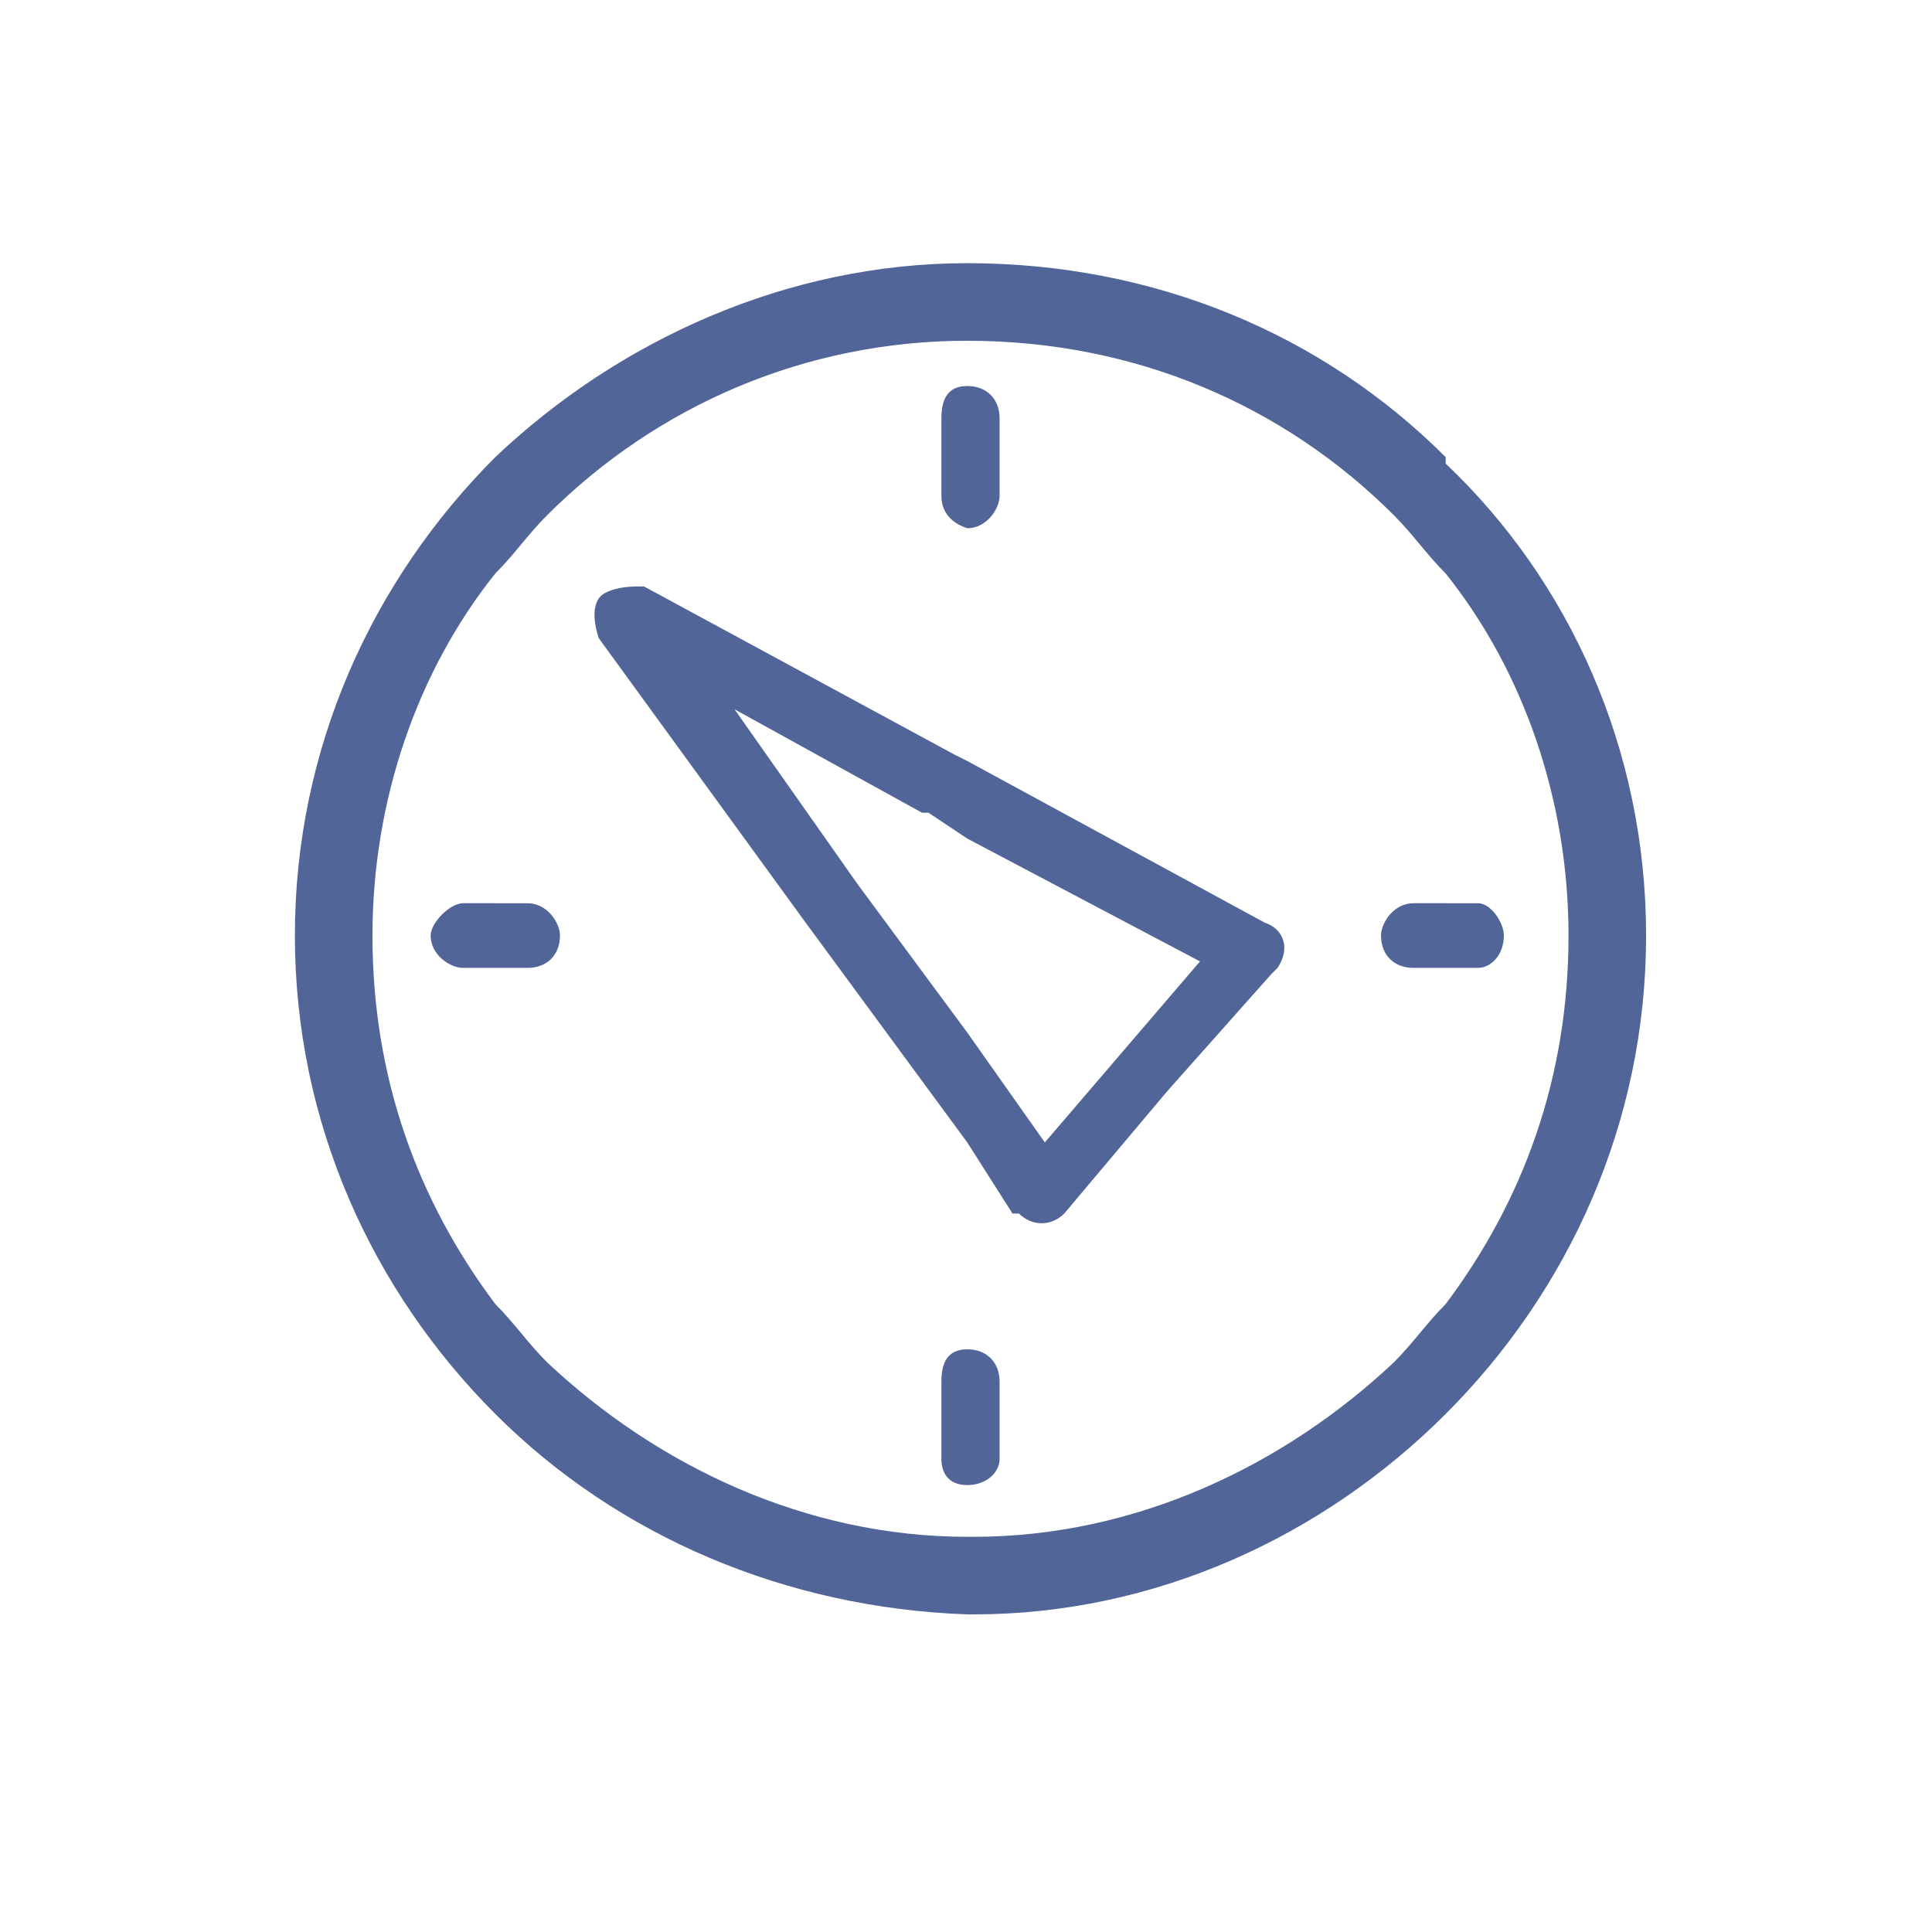 <?xml version="1.0" standalone="no"?><!DOCTYPE svg PUBLIC "-//W3C//DTD SVG 1.1//EN" "http://www.w3.org/Graphics/SVG/1.1/DTD/svg11.dtd"><svg t="1712654530745" class="icon" viewBox="0 0 1024 1024" version="1.1" xmlns="http://www.w3.org/2000/svg" p-id="18135" width="37" height="37" xmlns:xlink="http://www.w3.org/1999/xlink"><path d="M766.239 749.434l0-58.253c41.12-54.827 65.107-119.934 65.107-195.319l0 0 0 0 0 0 0 0c0-71.96-23.986-140.493-65.107-191.892l0-61.68 0 3.427c65.107 61.68 106.226 150.773 106.226 250.146l0 0 0 0 0 0 0 0C872.467 595.234 831.346 684.327 766.239 749.434L766.239 749.434 766.239 749.434zM766.239 512.995l17.133 0c6.853 0 13.706-6.853 13.706-17.133 0-6.853-6.853-17.133-13.706-17.133l-17.133 0L766.239 512.995zM512.667 204.595 512.667 204.595c10.28 0 17.133 6.853 17.133 17.133l0 41.12c0 6.853-6.853 17.133-17.133 17.133l0 0L512.667 204.595 512.667 204.595zM766.239 242.288c-65.107-65.107-154.2-102.799-253.573-102.799l0 0 0 0 0 0 0 0 0 0 0 41.12 0 0 0 0 0 0 0 0 0 0c89.093 0 167.906 34.266 226.16 92.52 10.28 10.28 17.133 20.56 27.413 30.84L766.239 242.288 766.239 242.288zM766.239 478.727l0 34.266-17.133 0c-10.28 0-17.133-6.853-17.133-17.133 0-6.853 6.853-17.133 17.133-17.133L766.239 478.727 766.239 478.727zM766.239 691.181l0 58.253c-65.107 65.107-154.2 106.226-250.146 106.226l0 0-3.427 0 0 0 0 0 0 0 0-41.12 0 0 0 0 0 0 3.427 0 0 0c85.666 0 164.48-37.693 222.733-92.52C749.106 711.74 755.96 701.46 766.239 691.181L766.239 691.181zM512.667 787.127 512.667 787.127c10.28 0 17.133-6.853 17.133-13.706l0-41.12c0-10.28-6.853-17.133-17.133-17.133l0 0L512.667 787.127 512.667 787.127zM512.667 605.514l0-58.253 41.12 58.253 41.12-47.974 0 0 0 0 41.12-47.974-123.36-65.107 0-41.12 157.626 85.666c10.28 3.427 13.706 13.706 6.853 23.986 0 0 0 0-3.427 3.427l-54.827 61.68 0 0-54.827 65.107c-6.853 6.853-17.133 6.853-23.986 0l-3.427 0L512.667 605.514zM498.96 221.728c0-10.28 3.427-17.133 13.706-17.133l0 75.387c-10.28-3.427-13.706-10.28-13.706-17.133L498.96 221.728 498.96 221.728zM512.667 139.488c-95.946 0-185.039 41.12-250.146 102.799l0 61.68c10.28-10.28 17.133-20.56 27.413-30.84 58.253-58.253 137.067-92.52 222.733-92.52L512.667 139.488 512.667 139.488zM512.667 403.341l0 41.12-20.56-13.706-3.427 0-99.373-54.827 65.107 92.52 0 0 0 0 58.253 78.813 0 58.253-85.666-116.506 0 0L317.348 338.234c-3.427-10.28-3.427-20.56 3.427-23.986 6.853-3.427 13.706-3.427 20.56-3.427l0 0 0 0 164.48 89.093 0 0L512.667 403.341 512.667 403.341zM512.667 715.167l0 71.96c-10.28 0-13.706-6.853-13.706-13.706l0-41.12C498.96 722.02 502.387 715.167 512.667 715.167L512.667 715.167zM512.667 814.54c-85.666 0-164.48-37.693-222.733-92.52-10.28-10.28-17.133-20.56-27.413-30.84l0 58.253c65.107 65.107 154.2 102.799 250.146 106.226L512.667 814.54 512.667 814.54zM262.521 512.995l0-34.266 17.133 0c10.28 0 17.133 10.28 17.133 17.133 0 10.28-6.853 17.133-17.133 17.133L262.521 512.995zM262.521 242.288l0 61.68c-41.12 51.4-65.107 119.934-65.107 191.892l0 0 0 0 0 0 0 0c0 75.387 23.986 140.493 65.107 195.319l0 58.253 0 0c-65.107-65.107-106.226-154.2-106.226-253.573l0 0 0 0 0 0 0 0C156.295 396.488 197.414 307.395 262.521 242.288L262.521 242.288 262.521 242.288zM262.521 478.727l-17.133 0c-6.853 0-17.133 10.28-17.133 17.133 0 10.28 10.28 17.133 17.133 17.133l17.133 0L262.521 478.727z" fill="#516598" p-id="18136"></path></svg>
